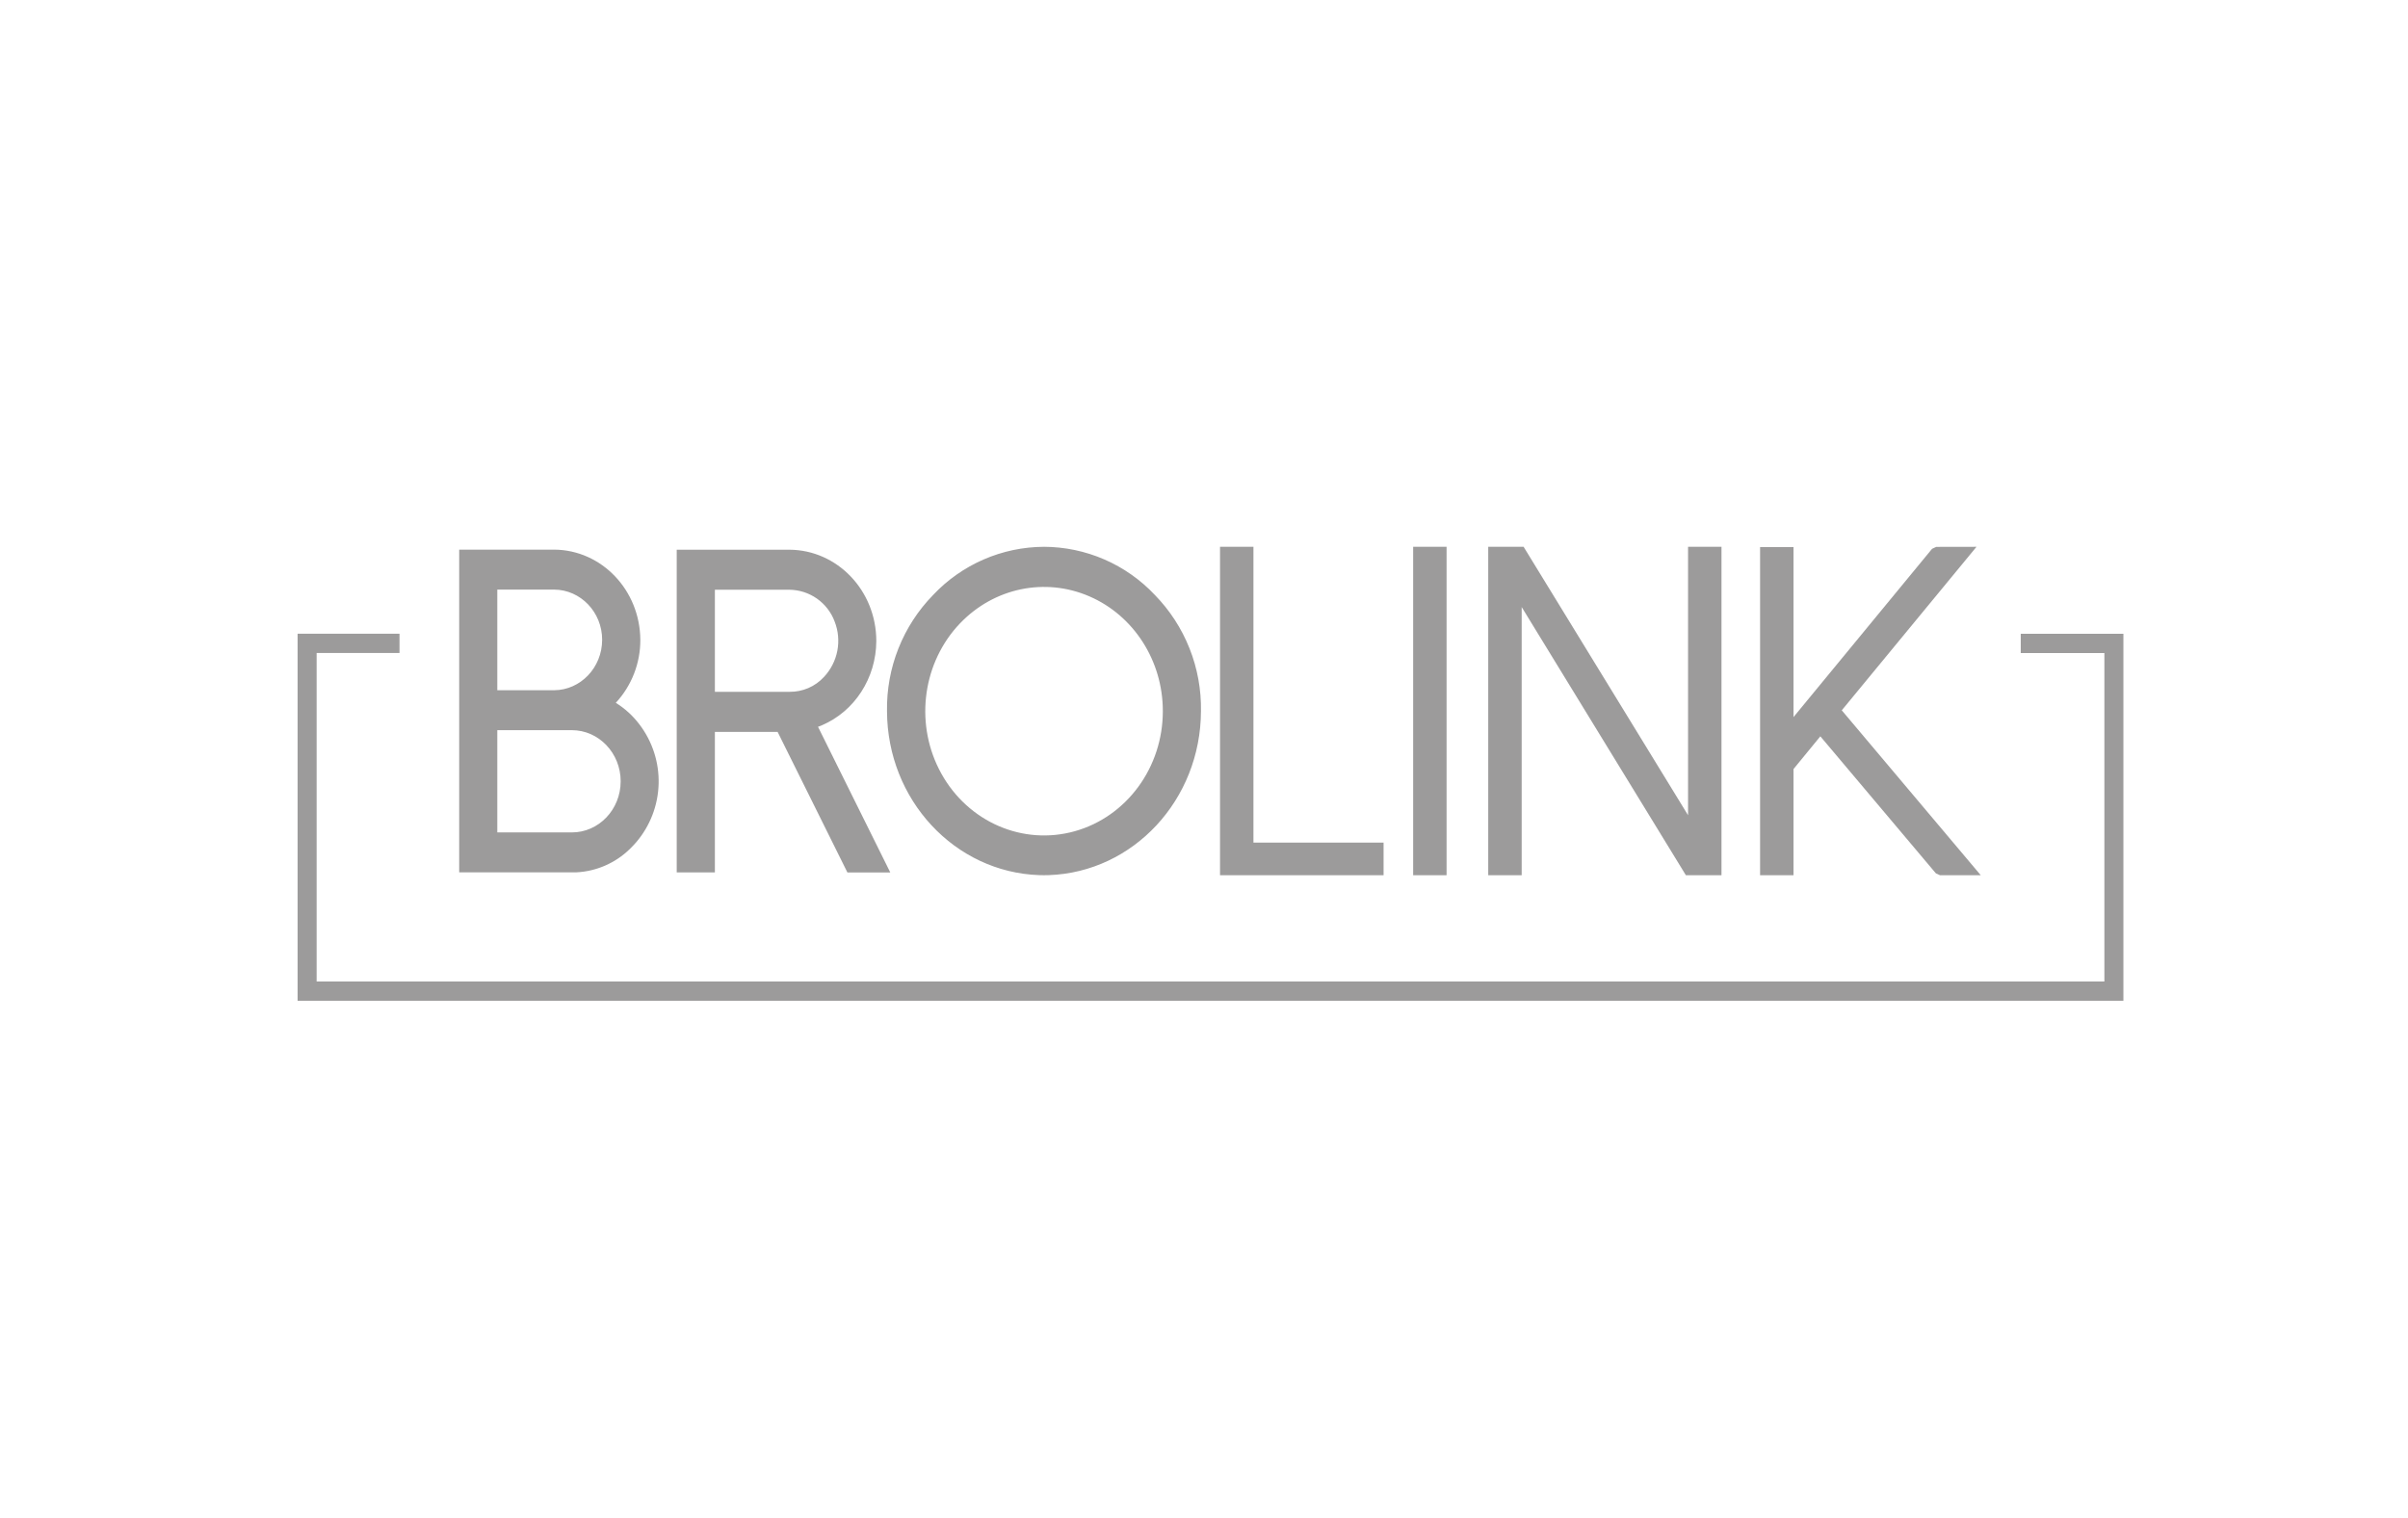 <svg width="165" height="104" viewBox="0 0 165 104" fill="none" xmlns="http://www.w3.org/2000/svg">
<g clip-path="url(#clip0_2884_64442)">
<path fill-rule="evenodd" clip-rule="evenodd" d="M104.4 37.468L115.668 55.86V37.468H117.959V59.972H115.519L104.268 41.596V59.972H101.976V37.468H104.4ZM85.888 37.468V57.738H94.805V59.972H83.598V37.468H85.888ZM99.122 37.468V59.972H96.831V37.468H99.122ZM135.432 37.468L126.201 48.672L135.725 59.972H132.931L132.647 59.841L124.733 50.454L122.894 52.697V59.972H120.604V37.486H122.894V49.136L132.387 37.606L132.673 37.473L135.432 37.468Z" fill="#9C9B9B"/>
<path fill-rule="evenodd" clip-rule="evenodd" d="M100.897 80.491L101.744 82.715L102.464 80.491H103.363L102.181 83.806C101.842 84.759 101.288 85.176 100.461 85.126V84.332C100.923 84.332 101.158 84.14 101.314 83.696L99.979 80.493L100.897 80.491ZM55.825 79.167V82.212C55.825 82.662 56.065 82.999 56.673 82.999C57.28 82.999 57.52 82.662 57.52 82.212V79.167H58.419V82.287C58.419 83.286 57.676 83.895 56.673 83.895C55.669 83.895 54.933 83.286 54.933 82.287V79.167H55.825ZM66.258 79.167V83.806H65.418V83.415C65.294 83.574 65.133 83.701 64.949 83.784C64.765 83.868 64.564 83.906 64.362 83.895C63.49 83.895 62.772 83.135 62.772 82.148C62.772 81.162 63.492 80.401 64.362 80.401C64.564 80.39 64.765 80.428 64.949 80.512C65.133 80.595 65.294 80.722 65.418 80.881V79.167H66.258ZM68.578 80.398C69.538 80.398 70.225 81.172 70.225 82.146C70.225 82.263 70.214 82.38 70.193 82.496H67.731C67.851 82.933 68.211 83.119 68.65 83.119C68.789 83.124 68.927 83.097 69.054 83.039C69.18 82.982 69.292 82.896 69.379 82.788L70.058 83.185C69.75 83.635 69.262 83.893 68.637 83.893C67.542 83.893 66.851 83.132 66.851 82.146C66.851 81.159 67.548 80.398 68.572 80.398H68.578ZM97.106 79.167V80.881C97.23 80.722 97.391 80.596 97.575 80.512C97.759 80.428 97.96 80.39 98.162 80.401C99.035 80.401 99.752 81.162 99.752 82.148C99.752 83.135 99.032 83.895 98.162 83.895C97.96 83.906 97.759 83.868 97.575 83.784C97.391 83.701 97.231 83.574 97.106 83.415V83.806H96.266V79.167H97.106ZM88.641 80.398C89.601 80.398 90.29 81.172 90.29 82.146C90.289 82.263 90.278 82.381 90.256 82.496H87.8C87.92 82.933 88.28 83.119 88.719 83.119C88.858 83.124 88.996 83.097 89.123 83.039C89.249 82.982 89.361 82.896 89.448 82.788L90.126 83.185C89.82 83.635 89.331 83.893 88.706 83.893C87.611 83.893 86.92 83.132 86.92 82.146C86.92 81.159 87.617 80.398 88.641 80.398ZM85.708 79.558V80.485H86.445V81.306H85.706V82.682C85.706 82.968 85.869 83.029 86.186 83.029L86.447 83.019V83.806C85.268 83.939 84.871 83.588 84.871 82.694V81.312H84.303V80.491H84.866V79.823L85.708 79.558ZM83.2 79.558V80.485H83.936V81.306H83.2V82.682C83.2 82.968 83.362 83.029 83.68 83.029L83.942 83.019V83.806C82.763 83.939 82.365 83.588 82.365 82.694V81.312H81.798V80.491H82.365V79.823L83.2 79.558ZM92.687 80.398C93.377 80.398 93.919 80.888 93.919 81.768V83.806H93.079V81.874C93.079 81.423 92.811 81.192 92.433 81.192C92.023 81.192 91.713 81.432 91.713 82.013V83.806H90.873V80.491H91.713V80.862C91.912 80.567 92.251 80.398 92.687 80.398ZM81.304 80.491V83.806H80.464V80.491H81.304ZM72.638 80.425V81.378C72.201 81.325 71.646 81.523 71.646 82.218V83.806H70.806V80.491H71.646V81.06C71.817 80.61 72.227 80.425 72.638 80.425ZM79.974 80.425V81.378C79.538 81.325 78.984 81.523 78.984 82.218V83.806H78.144V80.491H78.984V81.06C79.154 80.61 79.564 80.425 79.974 80.425ZM60.994 80.398C61.684 80.398 62.225 80.888 62.225 81.768V83.806H61.385V81.874C61.385 81.423 61.119 81.192 60.741 81.192C60.33 81.192 60.021 81.432 60.021 82.013V83.806H59.181V80.491H60.021V80.862C60.217 80.567 60.557 80.398 60.994 80.398ZM73.706 80.491L74.26 82.522L74.853 80.491H75.647L76.247 82.531L76.8 80.491H77.693L76.652 83.806H75.85L75.25 81.8L74.65 83.806H73.85L72.813 80.497L73.706 80.491ZM64.512 81.211C63.99 81.211 63.606 81.588 63.606 82.144C63.606 82.701 63.99 83.077 64.512 83.077C65.034 83.077 65.411 82.7 65.411 82.144C65.411 81.589 65.027 81.212 64.512 81.212V81.211ZM98.005 81.211C97.49 81.211 97.105 81.588 97.105 82.144C97.105 82.701 97.49 83.077 98.005 83.077C98.519 83.077 98.909 82.7 98.909 82.144C98.909 81.589 98.525 81.212 98.005 81.212V81.211ZM88.644 81.164C88.445 81.151 88.248 81.213 88.09 81.336C87.933 81.459 87.826 81.636 87.79 81.832H89.452C89.421 81.642 89.322 81.469 89.172 81.346C89.023 81.224 88.834 81.16 88.641 81.166L88.644 81.164ZM68.576 81.164C68.376 81.151 68.179 81.213 68.021 81.336C67.864 81.459 67.757 81.636 67.721 81.832H69.385C69.355 81.641 69.255 81.468 69.105 81.345C68.955 81.223 68.765 81.159 68.572 81.166L68.576 81.164ZM80.884 79.04C81.019 79.046 81.147 79.105 81.24 79.203C81.334 79.301 81.386 79.431 81.386 79.566C81.386 79.702 81.334 79.832 81.24 79.93C81.147 80.028 81.019 80.086 80.884 80.093C80.747 80.09 80.616 80.034 80.52 79.936C80.424 79.838 80.37 79.707 80.369 79.569C80.37 79.432 80.423 79.3 80.518 79.202C80.614 79.104 80.743 79.046 80.88 79.041L80.884 79.04ZM27.375 43.424V44.744H21.696V67.252H144.196V44.748H138.465V43.428H145.499V68.576H20.393V43.425L27.375 43.424ZM71.536 37.467C72.96 37.472 74.368 37.768 75.674 38.335C76.98 38.902 78.156 39.73 79.132 40.767C80.158 41.818 80.965 43.062 81.507 44.427C82.05 45.792 82.316 47.251 82.292 48.719C82.277 54.811 77.648 59.767 71.866 59.965L71.537 59.971L71.207 59.965C65.424 59.767 60.795 54.811 60.779 48.723C60.754 47.255 61.02 45.796 61.562 44.431C62.103 43.066 62.911 41.822 63.936 40.772C64.912 39.733 66.09 38.905 67.397 38.337C68.703 37.769 70.112 37.473 71.537 37.468L71.536 37.467ZM54.088 37.668C57.379 37.682 60.041 40.473 60.046 43.917C60.037 46.479 58.542 48.751 56.313 49.699L56.052 49.802L61.005 59.785H58.067L53.284 50.152H48.985V59.78H46.37V37.67L54.088 37.668ZM37.973 37.662C41.226 37.682 43.853 40.437 43.876 43.839C43.884 45.44 43.284 46.984 42.196 48.159C42.82 48.546 43.367 49.045 43.81 49.631C44.704 50.801 45.17 52.241 45.13 53.713C45.09 55.185 44.547 56.598 43.59 57.717L43.381 57.946L43.154 58.177C42.169 59.138 40.866 59.706 39.491 59.774H39.176H31.465V37.664L37.973 37.662ZM65.791 42.703L65.552 42.963C63.151 45.691 62.706 49.751 64.491 52.988C66.334 56.327 70.091 57.955 73.65 56.955C77.21 55.955 79.684 52.577 79.679 48.721C79.679 45.28 77.69 42.18 74.651 40.865C71.613 39.55 68.121 40.275 65.793 42.703H65.791ZM39.182 50.032H34.075V57.039H39.182C41.03 57.039 42.529 55.472 42.529 53.536C42.529 51.601 41.03 50.032 39.182 50.032ZM54.095 40.41H48.985V47.404H54.097C54.539 47.41 54.978 47.323 55.384 47.149C55.791 46.974 56.156 46.716 56.455 46.391C56.927 45.89 57.246 45.265 57.376 44.59C57.505 43.914 57.44 43.215 57.186 42.575C56.949 41.945 56.526 41.402 55.975 41.015C55.423 40.629 54.768 40.418 54.095 40.41ZM37.972 40.4H34.075V47.296H37.969C39.786 47.284 41.255 45.743 41.26 43.844C41.264 41.944 39.782 40.41 37.972 40.4Z" fill="#9C9B9B"/>
</g>
<defs>
<clipPath id="clip0_2884_64442">
<rect width="125.895" height="52.094" fill="white" transform="translate(20 18.467)"/>
</clipPath>
</defs>
</svg>
